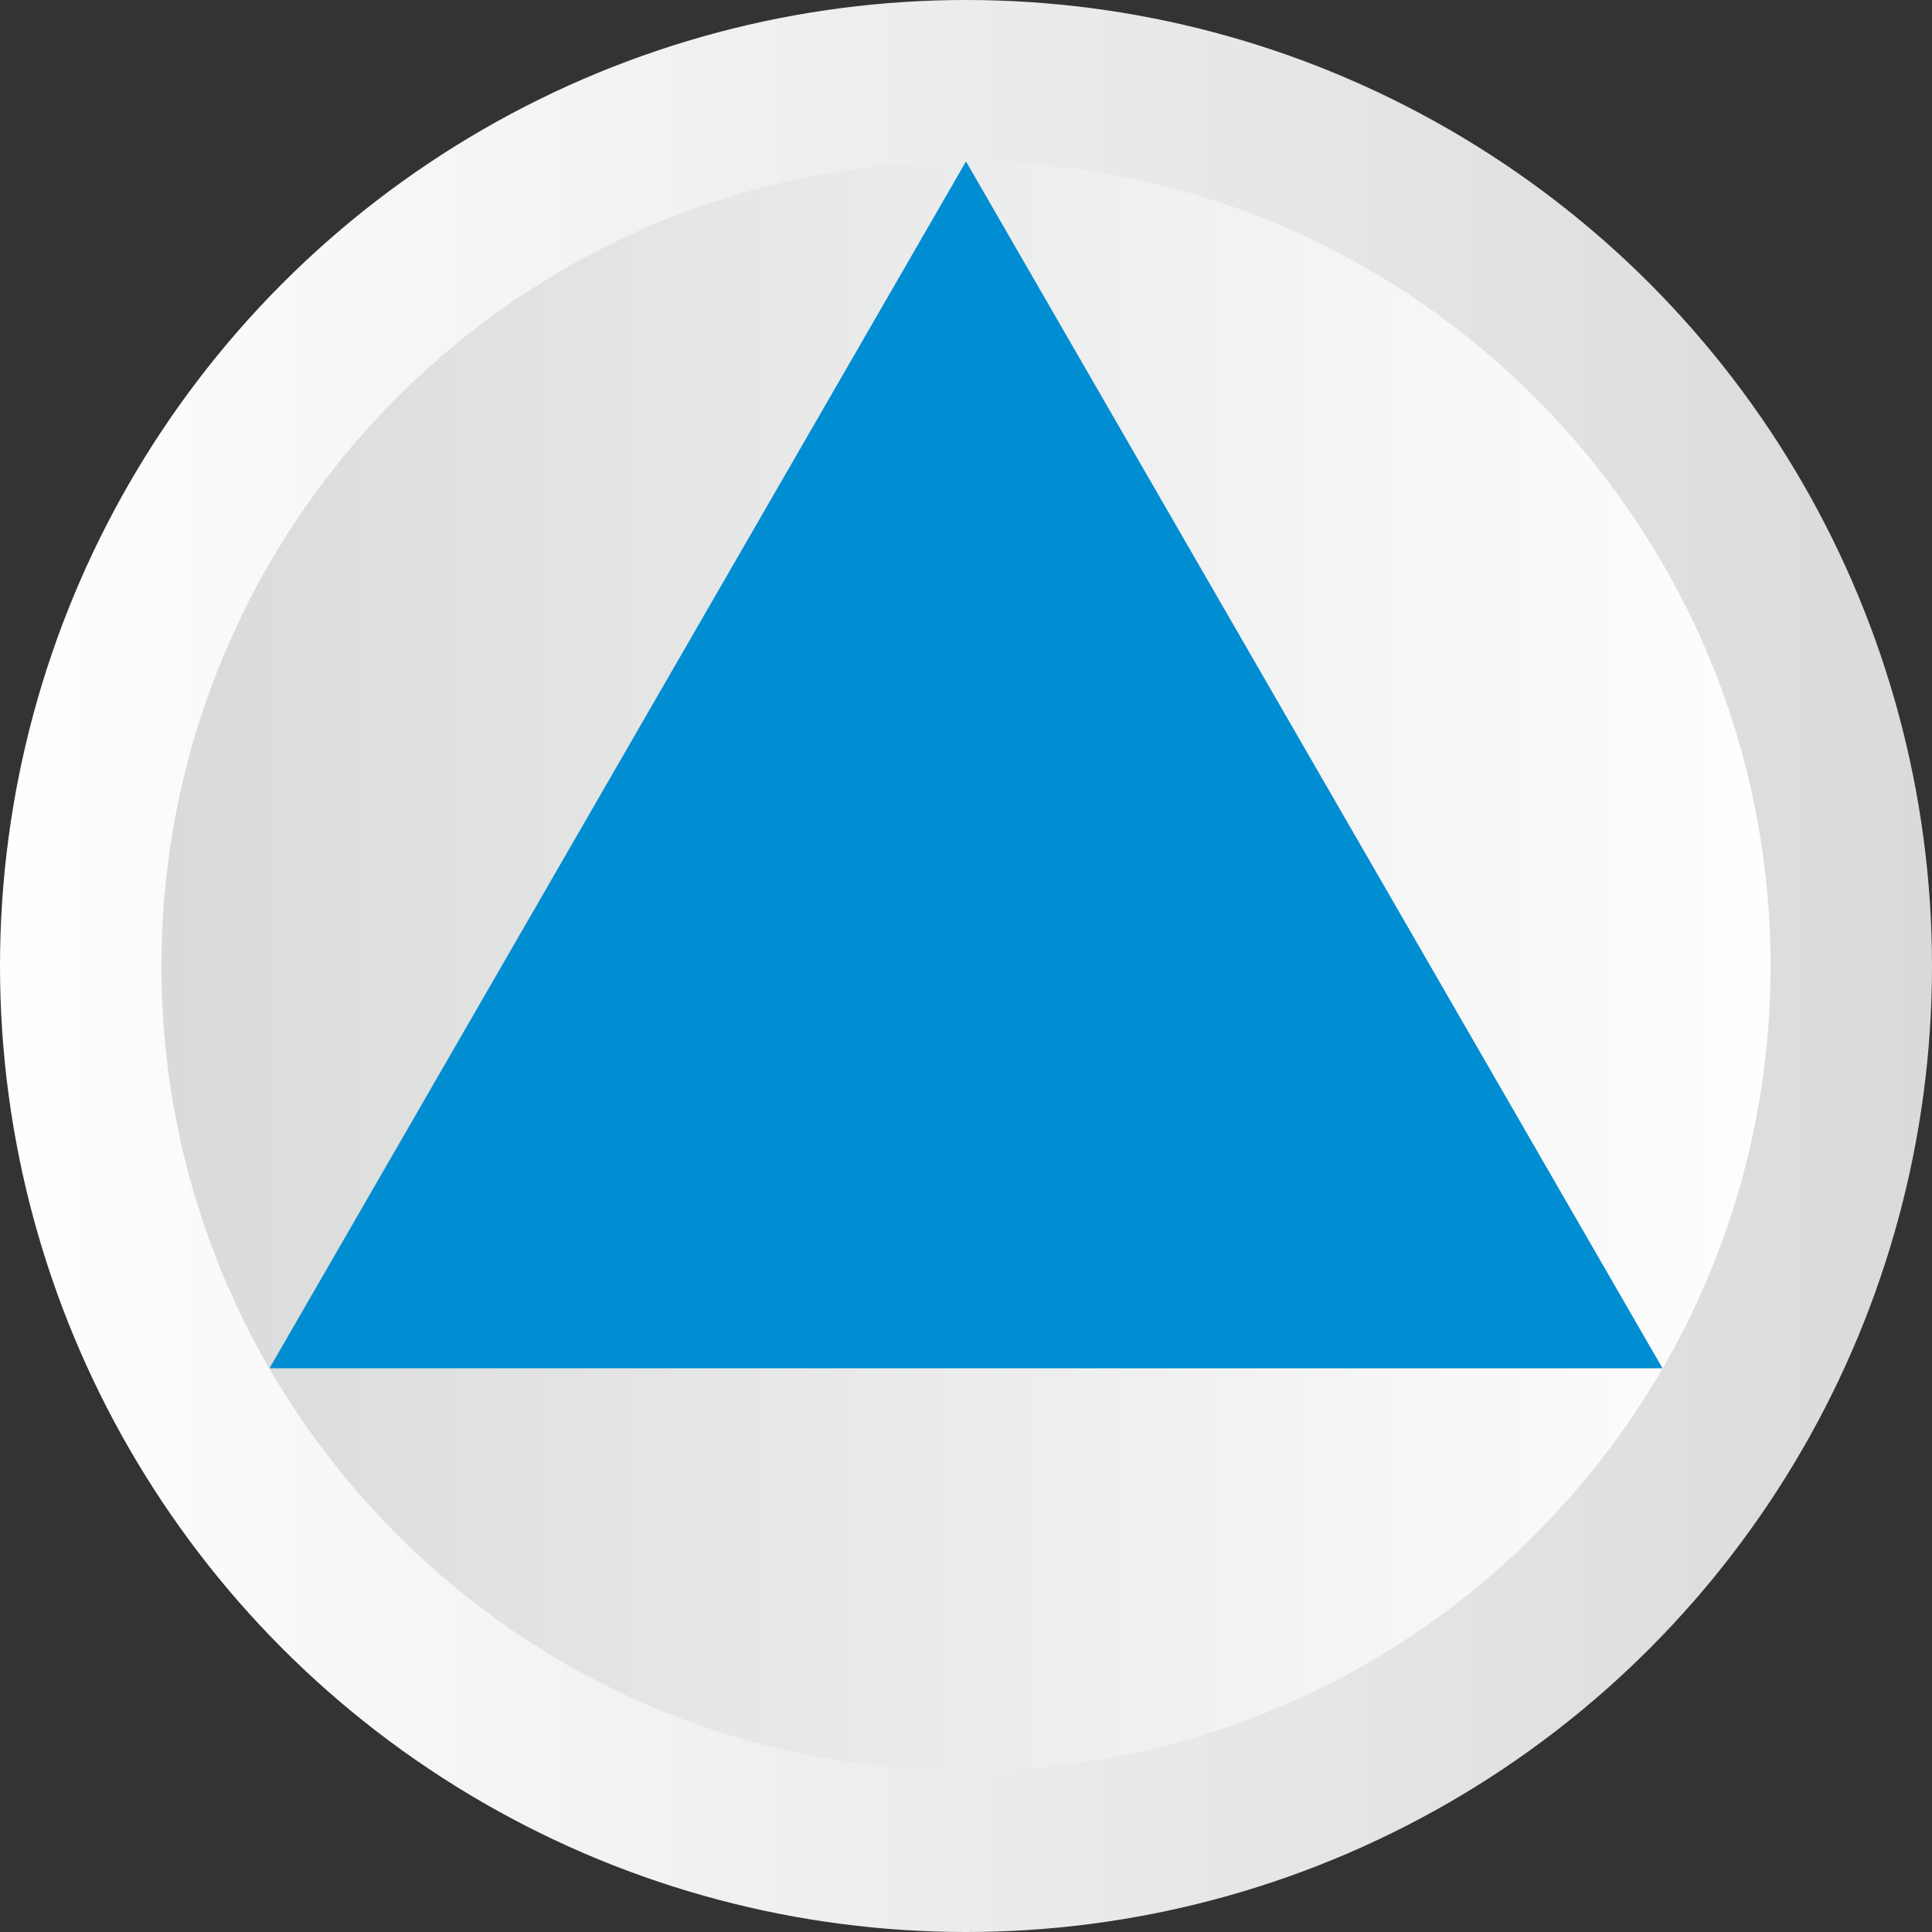 <?xml version="1.0" encoding="UTF-8"?>
<!DOCTYPE svg PUBLIC "-//W3C//DTD SVG 1.1//EN" "http://www.w3.org/Graphics/SVG/1.1/DTD/svg11.dtd">
<!-- Creator: CorelDRAW X6 -->
<svg xmlns="http://www.w3.org/2000/svg" xml:space="preserve" width="1200px" height="1200px" version="1.1" style="shape-rendering:geometricPrecision; text-rendering:geometricPrecision; image-rendering:optimizeQuality; fill-rule:evenodd; clip-rule:evenodd"
viewBox="0 0 1484 1484"
 xmlns:xlink="http://www.w3.org/1999/xlink">
 <rect x="0" y="0" width="1484" height="1484" fill="#333333" stroke="none"/>
 <defs>
  <style type="text/css">
   <![CDATA[
    .fil2 {fill:#008DD2}
    .fil1 {fill:url(#id0)}
    .fil0 {fill:url(#id1)}
   ]]>
  </style>
  <linearGradient id="id0" gradientUnits="userSpaceOnUse" x1="123.655" y1="741.933" x2="1360.21" y2="741.933">
   <stop offset="0" style="stop-color:#D9DADA"/>
   <stop offset="1" style="stop-color:#FEFEFE"/>
  </linearGradient>
  <linearGradient id="id1" gradientUnits="userSpaceOnUse" x1="-0" y1="741.931" x2="1483.86" y2="741.931">
   <stop offset="0" style="stop-color:#FEFEFE"/>
   <stop offset="1" style="stop-color:#D9DADA"/>
  </linearGradient>
 </defs>
 <g id="Layer_x0020_2">
  <g id="_737188528">
   <g>
    <circle class="fil0" cx="742" cy="742" r="742"/>
    <path class="fil1" d="M742 1360c-341,0 -618,-277 -618,-618 0,-341 277,-618 618,-618 341,0 618,277 618,618 0,341 -277,618 -618,618z"/>
   </g>
   <polygon class="fil2" points="1277,1051 207,1051 742,124 "/>
  </g>
 </g>
</svg>
